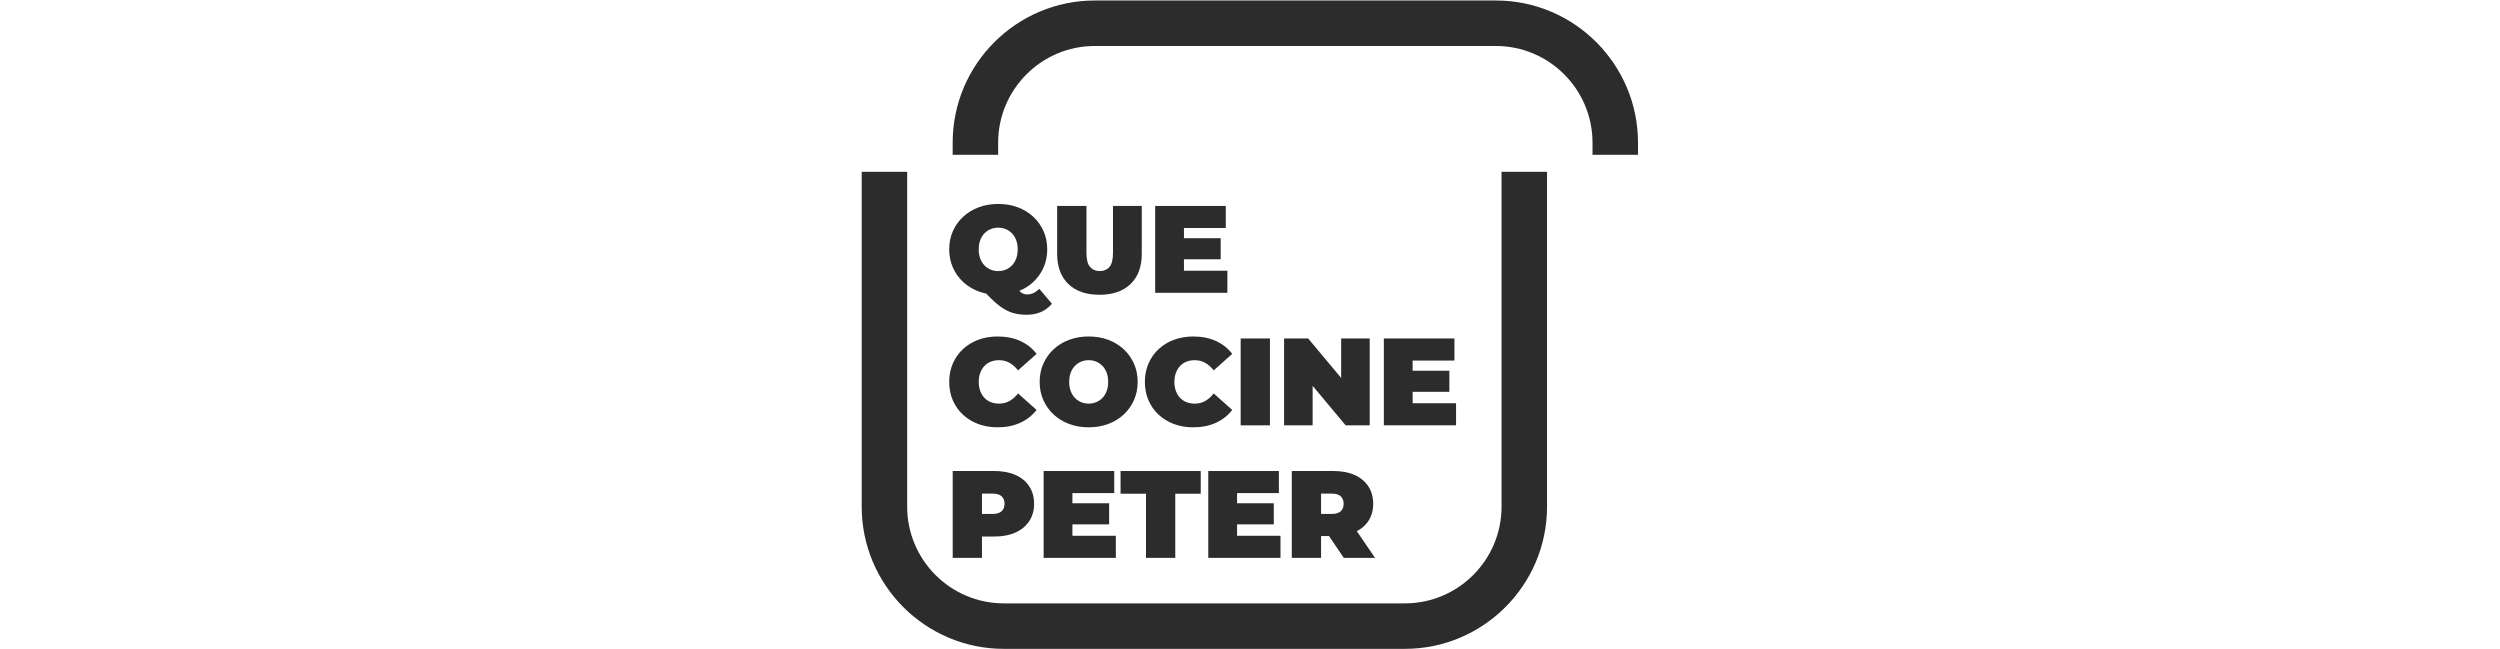 <svg width="231" height="60" viewBox="0 0 231 60" fill="none" xmlns="http://www.w3.org/2000/svg">
<path d="M96.426 24.715C96.651 24.204 96.764 23.646 96.764 23.041C96.764 22.437 96.652 21.87 96.426 21.362C96.2 20.854 95.885 20.41 95.48 20.032C95.075 19.654 94.598 19.362 94.047 19.155C93.496 18.949 92.893 18.845 92.236 18.845C91.578 18.845 90.984 18.948 90.429 19.155C89.876 19.361 89.395 19.654 88.991 20.032C88.585 20.41 88.27 20.854 88.045 21.362C87.819 21.871 87.707 22.431 87.707 23.041C87.707 23.652 87.819 24.204 88.045 24.715C88.27 25.227 88.586 25.673 88.991 26.051C89.395 26.429 89.876 26.721 90.429 26.928C90.652 27.011 90.883 27.076 91.122 27.127C91.416 27.433 91.688 27.696 91.937 27.92C92.266 28.214 92.581 28.445 92.883 28.614C93.184 28.782 93.496 28.903 93.817 28.975C94.138 29.048 94.485 29.084 94.86 29.084C95.846 29.084 96.626 28.744 97.199 28.064L96.03 26.689C95.686 27.032 95.315 27.205 94.918 27.205C94.757 27.205 94.615 27.174 94.488 27.113C94.388 27.064 94.285 26.984 94.18 26.876C94.674 26.673 95.108 26.4 95.479 26.052C95.884 25.674 96.2 25.228 96.425 24.716L96.426 24.715ZM93.898 23.884C93.806 24.132 93.678 24.342 93.513 24.515C93.348 24.687 93.158 24.818 92.94 24.911C92.722 25.002 92.487 25.048 92.235 25.048C91.982 25.048 91.747 25.002 91.529 24.911C91.312 24.819 91.121 24.687 90.956 24.515C90.792 24.342 90.664 24.132 90.571 23.884C90.48 23.636 90.434 23.355 90.434 23.041C90.434 22.728 90.48 22.447 90.571 22.199C90.663 21.951 90.791 21.741 90.956 21.568C91.12 21.396 91.311 21.265 91.529 21.173C91.747 21.082 91.982 21.036 92.235 21.036C92.487 21.036 92.722 21.082 92.94 21.173C93.157 21.265 93.348 21.397 93.513 21.568C93.677 21.741 93.805 21.951 93.898 22.199C93.989 22.447 94.035 22.728 94.035 23.041C94.035 23.355 93.989 23.636 93.898 23.884Z" fill="#2C2C2C"/>
<path d="M97.681 19.029V23.443C97.681 24.643 98.024 25.575 98.713 26.24C99.401 26.905 100.359 27.237 101.591 27.237C102.822 27.237 103.78 26.905 104.469 26.24C105.157 25.575 105.5 24.643 105.5 23.443V19.029H102.841V23.362C102.841 23.974 102.732 24.408 102.514 24.663C102.297 24.919 101.996 25.047 101.615 25.047C101.233 25.047 100.942 24.919 100.721 24.663C100.499 24.407 100.389 23.974 100.389 23.362V19.029H97.683H97.681Z" fill="#2C2C2C"/>
<path d="M113.262 21.069V19.029H106.738V27.054H113.41V25.014H109.397V23.959H112.791V22.01H109.397V21.069H113.262Z" fill="#2C2C2C"/>
<path d="M88.973 38.314C89.374 38.688 89.848 38.977 90.395 39.18C90.941 39.383 91.536 39.483 92.178 39.483C92.965 39.483 93.662 39.344 94.27 39.065C94.877 38.787 95.379 38.391 95.778 37.879L94.069 36.354C93.832 36.653 93.57 36.884 93.284 37.048C92.997 37.213 92.675 37.295 92.316 37.295C92.033 37.295 91.776 37.248 91.547 37.157C91.318 37.066 91.121 36.931 90.957 36.756C90.793 36.58 90.665 36.368 90.572 36.119C90.481 35.871 90.435 35.593 90.435 35.288C90.435 34.982 90.481 34.705 90.572 34.457C90.664 34.209 90.792 33.996 90.957 33.82C91.121 33.644 91.318 33.51 91.547 33.419C91.776 33.327 92.033 33.281 92.316 33.281C92.675 33.281 92.997 33.363 93.284 33.528C93.571 33.692 93.833 33.923 94.069 34.221L95.778 32.697C95.38 32.176 94.878 31.779 94.27 31.504C93.662 31.229 92.965 31.091 92.178 31.091C91.536 31.091 90.941 31.192 90.395 31.395C89.848 31.598 89.374 31.887 88.973 32.261C88.572 32.635 88.261 33.078 88.039 33.591C87.817 34.102 87.707 34.669 87.707 35.288C87.707 35.907 87.817 36.473 88.039 36.985C88.261 37.496 88.572 37.94 88.973 38.315V38.314Z" fill="#2C2C2C"/>
<path d="M96.403 33.608C96.177 34.116 96.064 34.676 96.064 35.288C96.064 35.899 96.177 36.45 96.403 36.962C96.628 37.473 96.944 37.919 97.349 38.297C97.754 38.675 98.233 38.967 98.787 39.174C99.341 39.38 99.943 39.484 100.592 39.484C101.241 39.484 101.853 39.381 102.404 39.174C102.954 38.968 103.431 38.675 103.837 38.297C104.241 37.919 104.557 37.473 104.782 36.962C105.007 36.45 105.121 35.892 105.121 35.288C105.121 34.684 105.007 34.116 104.782 33.608C104.557 33.099 104.241 32.656 103.837 32.277C103.431 31.899 102.954 31.607 102.404 31.4C101.853 31.194 101.249 31.09 100.592 31.09C99.935 31.09 99.341 31.193 98.787 31.4C98.232 31.606 97.753 31.899 97.349 32.277C96.943 32.656 96.628 33.099 96.403 33.608ZM98.931 34.445C99.022 34.197 99.15 33.987 99.316 33.815C99.479 33.642 99.671 33.511 99.889 33.418C100.107 33.327 100.342 33.281 100.594 33.281C100.846 33.281 101.082 33.327 101.299 33.418C101.517 33.51 101.708 33.642 101.873 33.815C102.037 33.987 102.165 34.197 102.258 34.445C102.349 34.693 102.395 34.975 102.395 35.288C102.395 35.601 102.349 35.882 102.258 36.13C102.166 36.378 102.038 36.589 101.873 36.761C101.709 36.933 101.518 37.065 101.299 37.156C101.082 37.247 100.846 37.294 100.594 37.294C100.342 37.294 100.107 37.247 99.889 37.156C99.672 37.065 99.48 36.932 99.316 36.761C99.151 36.589 99.023 36.378 98.931 36.13C98.84 35.882 98.793 35.601 98.793 35.288C98.793 34.975 98.84 34.693 98.931 34.445Z" fill="#2C2C2C"/>
<path d="M105.786 35.288C105.786 35.907 105.896 36.473 106.118 36.985C106.34 37.496 106.651 37.94 107.052 38.315C107.454 38.689 107.927 38.978 108.474 39.181C109.02 39.384 109.615 39.484 110.257 39.484C111.044 39.484 111.742 39.345 112.349 39.066C112.956 38.788 113.46 38.392 113.857 37.88L112.148 36.355C111.911 36.654 111.649 36.885 111.363 37.049C111.077 37.214 110.754 37.296 110.395 37.296C110.112 37.296 109.856 37.249 109.626 37.158C109.397 37.067 109.2 36.932 109.036 36.757C108.872 36.581 108.744 36.369 108.651 36.12C108.56 35.872 108.514 35.595 108.514 35.289C108.514 34.983 108.56 34.706 108.651 34.458C108.743 34.21 108.871 33.998 109.036 33.821C109.2 33.645 109.397 33.511 109.626 33.42C109.856 33.328 110.112 33.282 110.395 33.282C110.754 33.282 111.077 33.364 111.363 33.529C111.65 33.693 111.912 33.924 112.148 34.222L113.857 32.698C113.46 32.178 112.957 31.78 112.349 31.505C111.742 31.23 111.044 31.092 110.257 31.092C109.615 31.092 109.02 31.193 108.474 31.396C107.927 31.599 107.454 31.888 107.052 32.262C106.651 32.636 106.34 33.079 106.118 33.592C105.896 34.104 105.786 34.67 105.786 35.289V35.288Z" fill="#2C2C2C"/>
<path d="M117.343 31.275H114.637V39.301H117.343V31.275Z" fill="#2C2C2C"/>
<path d="M123.923 34.924L120.874 31.275H118.65V39.3H121.287V35.65L124.336 39.3H126.561V31.275H123.923V34.924Z" fill="#2C2C2C"/>
<path d="M134.39 33.316V31.275H127.867V39.3H134.539V37.259H130.527V36.204H133.921V34.256H130.527V33.316H134.39Z" fill="#2C2C2C"/>
<path d="M93.835 43.889C93.289 43.644 92.64 43.522 91.892 43.522H88.029V51.548H90.734V49.576H91.892C92.641 49.576 93.289 49.452 93.835 49.203C94.382 48.955 94.804 48.605 95.102 48.154C95.401 47.703 95.55 47.168 95.55 46.548C95.55 45.928 95.401 45.393 95.102 44.938C94.804 44.483 94.382 44.134 93.835 43.889ZM92.551 47.237C92.371 47.405 92.094 47.489 91.72 47.489H90.734V45.609H91.72C92.094 45.609 92.371 45.693 92.551 45.861C92.731 46.029 92.82 46.258 92.82 46.55C92.82 46.841 92.73 47.07 92.551 47.238V47.237Z" fill="#2C2C2C"/>
<path d="M102.955 45.563V43.522H96.431V51.547H103.103V49.506H99.091V48.451H102.485V46.502H99.091V45.563H102.955Z" fill="#2C2C2C"/>
<path d="M103.539 45.62H105.89V51.547H108.595V45.62H110.946V43.522H103.539V45.62Z" fill="#2C2C2C"/>
<path d="M111.645 51.547H118.317V49.506H114.305V48.451H117.698V46.502H114.305V45.563H118.168V43.522H111.645V51.547Z" fill="#2C2C2C"/>
<path d="M126.435 48.148C126.733 47.701 126.882 47.167 126.882 46.548C126.882 45.93 126.733 45.393 126.435 44.938C126.136 44.483 125.714 44.134 125.167 43.889C124.621 43.644 123.973 43.522 123.225 43.522H119.361V51.548H122.067V49.531H122.803L124.164 51.548H127.053L125.369 49.08C125.819 48.85 126.174 48.54 126.435 48.149V48.148ZM123.883 47.237C123.704 47.405 123.426 47.489 123.052 47.489H122.067V45.609H123.052C123.426 45.609 123.704 45.693 123.883 45.861C124.063 46.029 124.152 46.258 124.152 46.55C124.152 46.841 124.062 47.07 123.883 47.238V47.237Z" fill="#2C2C2C"/>
<path d="M138.743 46.82C138.743 51.745 134.736 55.751 129.811 55.751H92.755C87.83 55.751 83.823 51.745 83.823 46.82V15.877H79.621V46.82C79.621 54.062 85.512 59.954 92.755 59.954H129.811C137.053 59.954 142.946 54.063 142.946 46.82V15.877H138.743V46.82Z" fill="#2C2C2C"/>
<path d="M138.217 0.046H101.161C93.919 0.046 88.026 5.937 88.026 13.18V14.301H92.229V13.18C92.229 8.255 96.236 4.249 101.161 4.249H138.217C143.142 4.249 147.148 8.255 147.148 13.18V14.301H151.351V13.18C151.351 5.938 145.46 0.046 138.217 0.046Z" fill="#2C2C2C"/>
</svg>
